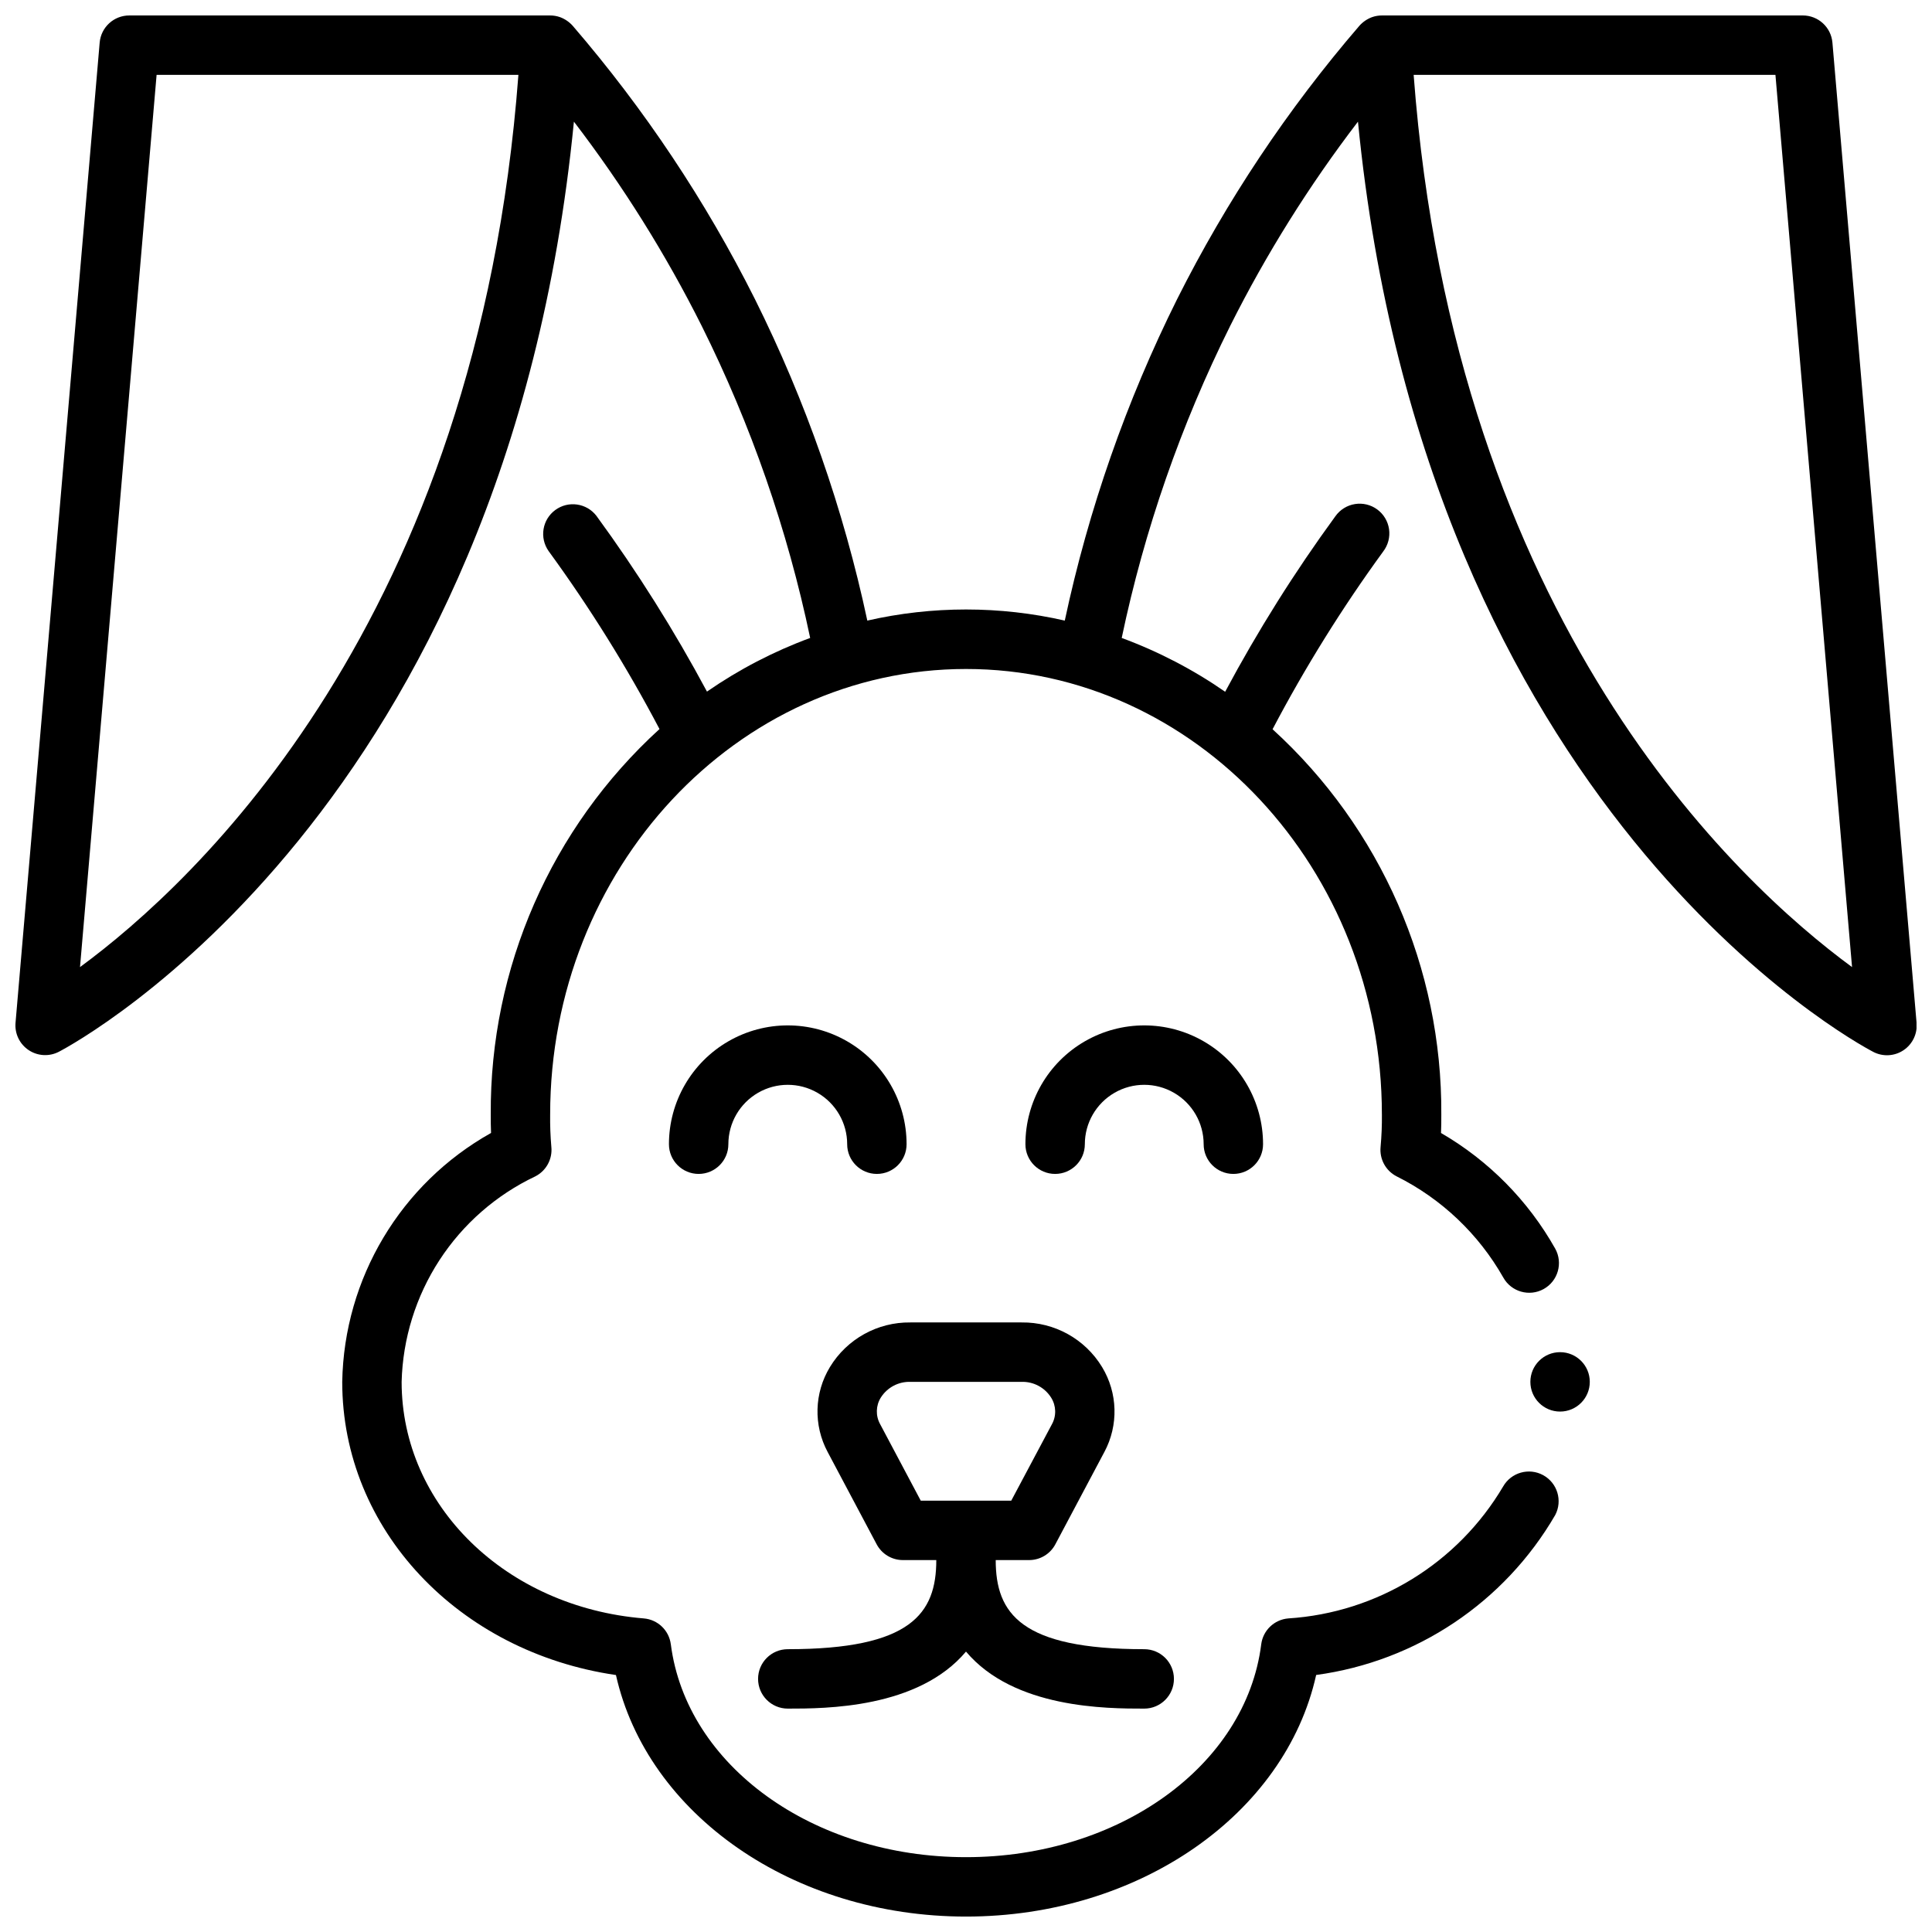 <?xml version="1.0" encoding="UTF-8"?>
<!-- Uploaded to: SVG Repo, www.svgrepo.com, Generator: SVG Repo Mixer Tools -->
<svg width="800px" height="800px" version="1.1" viewBox="144 144 512 512" xmlns="http://www.w3.org/2000/svg">
 <defs>
  <clipPath id="a">
   <path d="m148.09 148.09h503.81v503.81h-503.81z"/>
  </clipPath>
 </defs>
 <path d="m368.51 447.23c0 4.348 3.523 7.871 7.871 7.871 4.348 0 7.871-3.523 7.871-7.871 0-11.25-6-21.645-15.742-27.27-9.742-5.625-21.746-5.625-31.488 0-9.742 5.625-15.746 16.02-15.746 27.27 0 4.348 3.523 7.871 7.871 7.871 4.348 0 7.875-3.523 7.875-7.871 0-5.625 3-10.82 7.871-13.633 4.871-2.812 10.871-2.812 15.742 0 4.871 2.812 7.875 8.008 7.875 13.633z"/>
 <path d="m462.98 447.23c0 4.348 3.523 7.871 7.871 7.871s7.871-3.523 7.871-7.871c0-11.25-6-21.645-15.742-27.27-9.746-5.625-21.746-5.625-31.488 0-9.742 5.625-15.746 16.02-15.746 27.27 0 4.348 3.523 7.871 7.871 7.871 4.348 0 7.875-3.523 7.875-7.871 0-5.625 3-10.82 7.871-13.633s10.871-2.812 15.742 0c4.871 2.812 7.875 8.008 7.875 13.633z"/>
 <path d="m352.77 596.8c9.902 0 34.52 0 47.23-15.113 12.715 15.113 37.332 15.113 47.234 15.113 4.348 0 7.871-3.527 7.871-7.875 0-4.348-3.523-7.871-7.871-7.871-32.668 0-39.359-9.445-39.359-23.617h8.848c2.914 0.004 5.594-1.605 6.957-4.18l12.98-24.449h0.004c3.801-7.09 3.57-15.664-0.609-22.539-4.512-7.43-12.617-11.918-21.309-11.809h-29.488c-8.691-0.109-16.797 4.379-21.309 11.809-4.18 6.875-4.41 15.449-0.605 22.539l12.98 24.449c1.367 2.574 4.043 4.184 6.957 4.18h8.848c0 14.168-6.691 23.617-39.359 23.617-4.348 0-7.871 3.523-7.871 7.871 0 4.348 3.523 7.875 7.871 7.875zm35.242-55.105-10.758-20.262c-1.238-2.219-1.168-4.938 0.188-7.086 1.695-2.66 4.664-4.234 7.816-4.141h29.488c3.16-0.086 6.133 1.504 7.816 4.18 1.355 2.148 1.43 4.867 0.191 7.086l-10.762 20.223z"/>
 <g clip-path="url(#a)">
  <path d="m151.61 422.3c2.394 1.59 5.465 1.75 8.012 0.418 5.008-2.621 118.58-64.23 136.47-246.48 12.961 16.934 24.297 35.047 33.852 54.105 13.078 26.234 22.742 54.031 28.758 82.719-9.68 3.57-18.867 8.348-27.348 14.219-8.668-16.184-18.453-31.742-29.285-46.562-2.609-3.41-7.465-4.102-10.922-1.555-3.457 2.543-4.234 7.387-1.75 10.891 10.922 14.984 20.742 30.742 29.375 47.152-28.715 26.172-44.969 63.305-44.719 102.16 0 1.629 0 3.258 0.078 4.879-23.945 13.41-38.961 38.531-39.438 65.969 0 39.109 30.781 71.582 72.539 77.688 8.266 36.898 46.918 64.008 92.773 64.008s84.594-27.109 92.789-64.023h-0.004c26.531-3.598 49.918-19.242 63.363-42.398 1.988-3.797 0.57-8.488-3.188-10.551-3.758-2.062-8.477-0.738-10.613 2.981-12.027 20.367-33.348 33.465-56.953 34.98-3.711 0.309-6.699 3.172-7.164 6.867-4.055 32.148-37.691 56.402-78.23 56.402s-74.105-24.254-78.23-56.418h-0.004c-0.469-3.691-3.457-6.547-7.164-6.852-36.621-3.016-64.172-29.969-64.172-62.684 0.293-11.465 3.762-22.625 10.012-32.242 6.254-9.613 15.051-17.309 25.414-22.223 2.894-1.48 4.582-4.586 4.25-7.82-0.25-2.848-0.352-5.703-0.316-8.562 0-65.109 49.438-118.08 110.21-118.08 60.773 0 110.21 52.973 110.21 118.08h0.004c0.027 2.859-0.09 5.715-0.348 8.562-0.328 3.231 1.355 6.332 4.242 7.812 11.879 5.93 21.719 15.266 28.27 26.809 2.113 3.801 6.906 5.168 10.707 3.055 3.801-2.113 5.168-6.906 3.055-10.703-7.168-12.734-17.617-23.316-30.262-30.648 0.078-1.621 0.078-3.258 0.078-4.887 0.238-38.836-16.016-75.949-44.719-102.11 8.621-16.398 18.422-32.145 29.332-47.121 1.281-1.68 1.836-3.801 1.539-5.894-0.297-2.09-1.422-3.973-3.125-5.227-1.699-1.254-3.832-1.77-5.918-1.434-2.086 0.336-3.949 1.496-5.172 3.219-10.816 14.805-20.578 30.352-29.219 46.523-8.5-5.891-17.711-10.68-27.414-14.258 6.019-28.688 15.684-56.484 28.758-82.719 9.559-19.059 20.891-37.172 33.852-54.105 17.918 182.25 131.46 243.86 136.49 246.48v0.004c2.551 1.359 5.641 1.215 8.051-0.383 2.41-1.594 3.754-4.383 3.496-7.262l-22.301-259.78c-0.348-4.086-3.773-7.219-7.871-7.203h-111.45c-0.918-0.008-1.828 0.145-2.691 0.449-1.293 0.48-2.449 1.273-3.363 2.305-19.004 22.07-35.219 46.395-48.285 72.426-13.465 27.031-23.469 55.652-29.773 85.188-17.223-3.926-35.109-3.926-52.332 0-6.305-29.527-16.309-58.145-29.773-85.172-13.062-26.035-29.281-50.367-48.285-72.441-0.914-1.031-2.07-1.824-3.363-2.305-0.863-0.305-1.773-0.457-2.691-0.449h-111.45c-4.098-0.016-7.523 3.117-7.871 7.203l-22.301 259.78c-0.238 2.867 1.105 5.641 3.512 7.227zm462.9-258.46 20.301 236.45c-30.496-22.395-105.29-91.504-116.18-236.45zm-429.01 0h95.883c-10.895 144.94-85.688 214.05-116.18 236.45z"/>
 </g>
 <path d="m565.31 510.21c0 4.348-3.527 7.871-7.875 7.871s-7.871-3.523-7.871-7.871c0-4.348 3.523-7.871 7.871-7.871s7.875 3.523 7.875 7.871"/>
</svg>